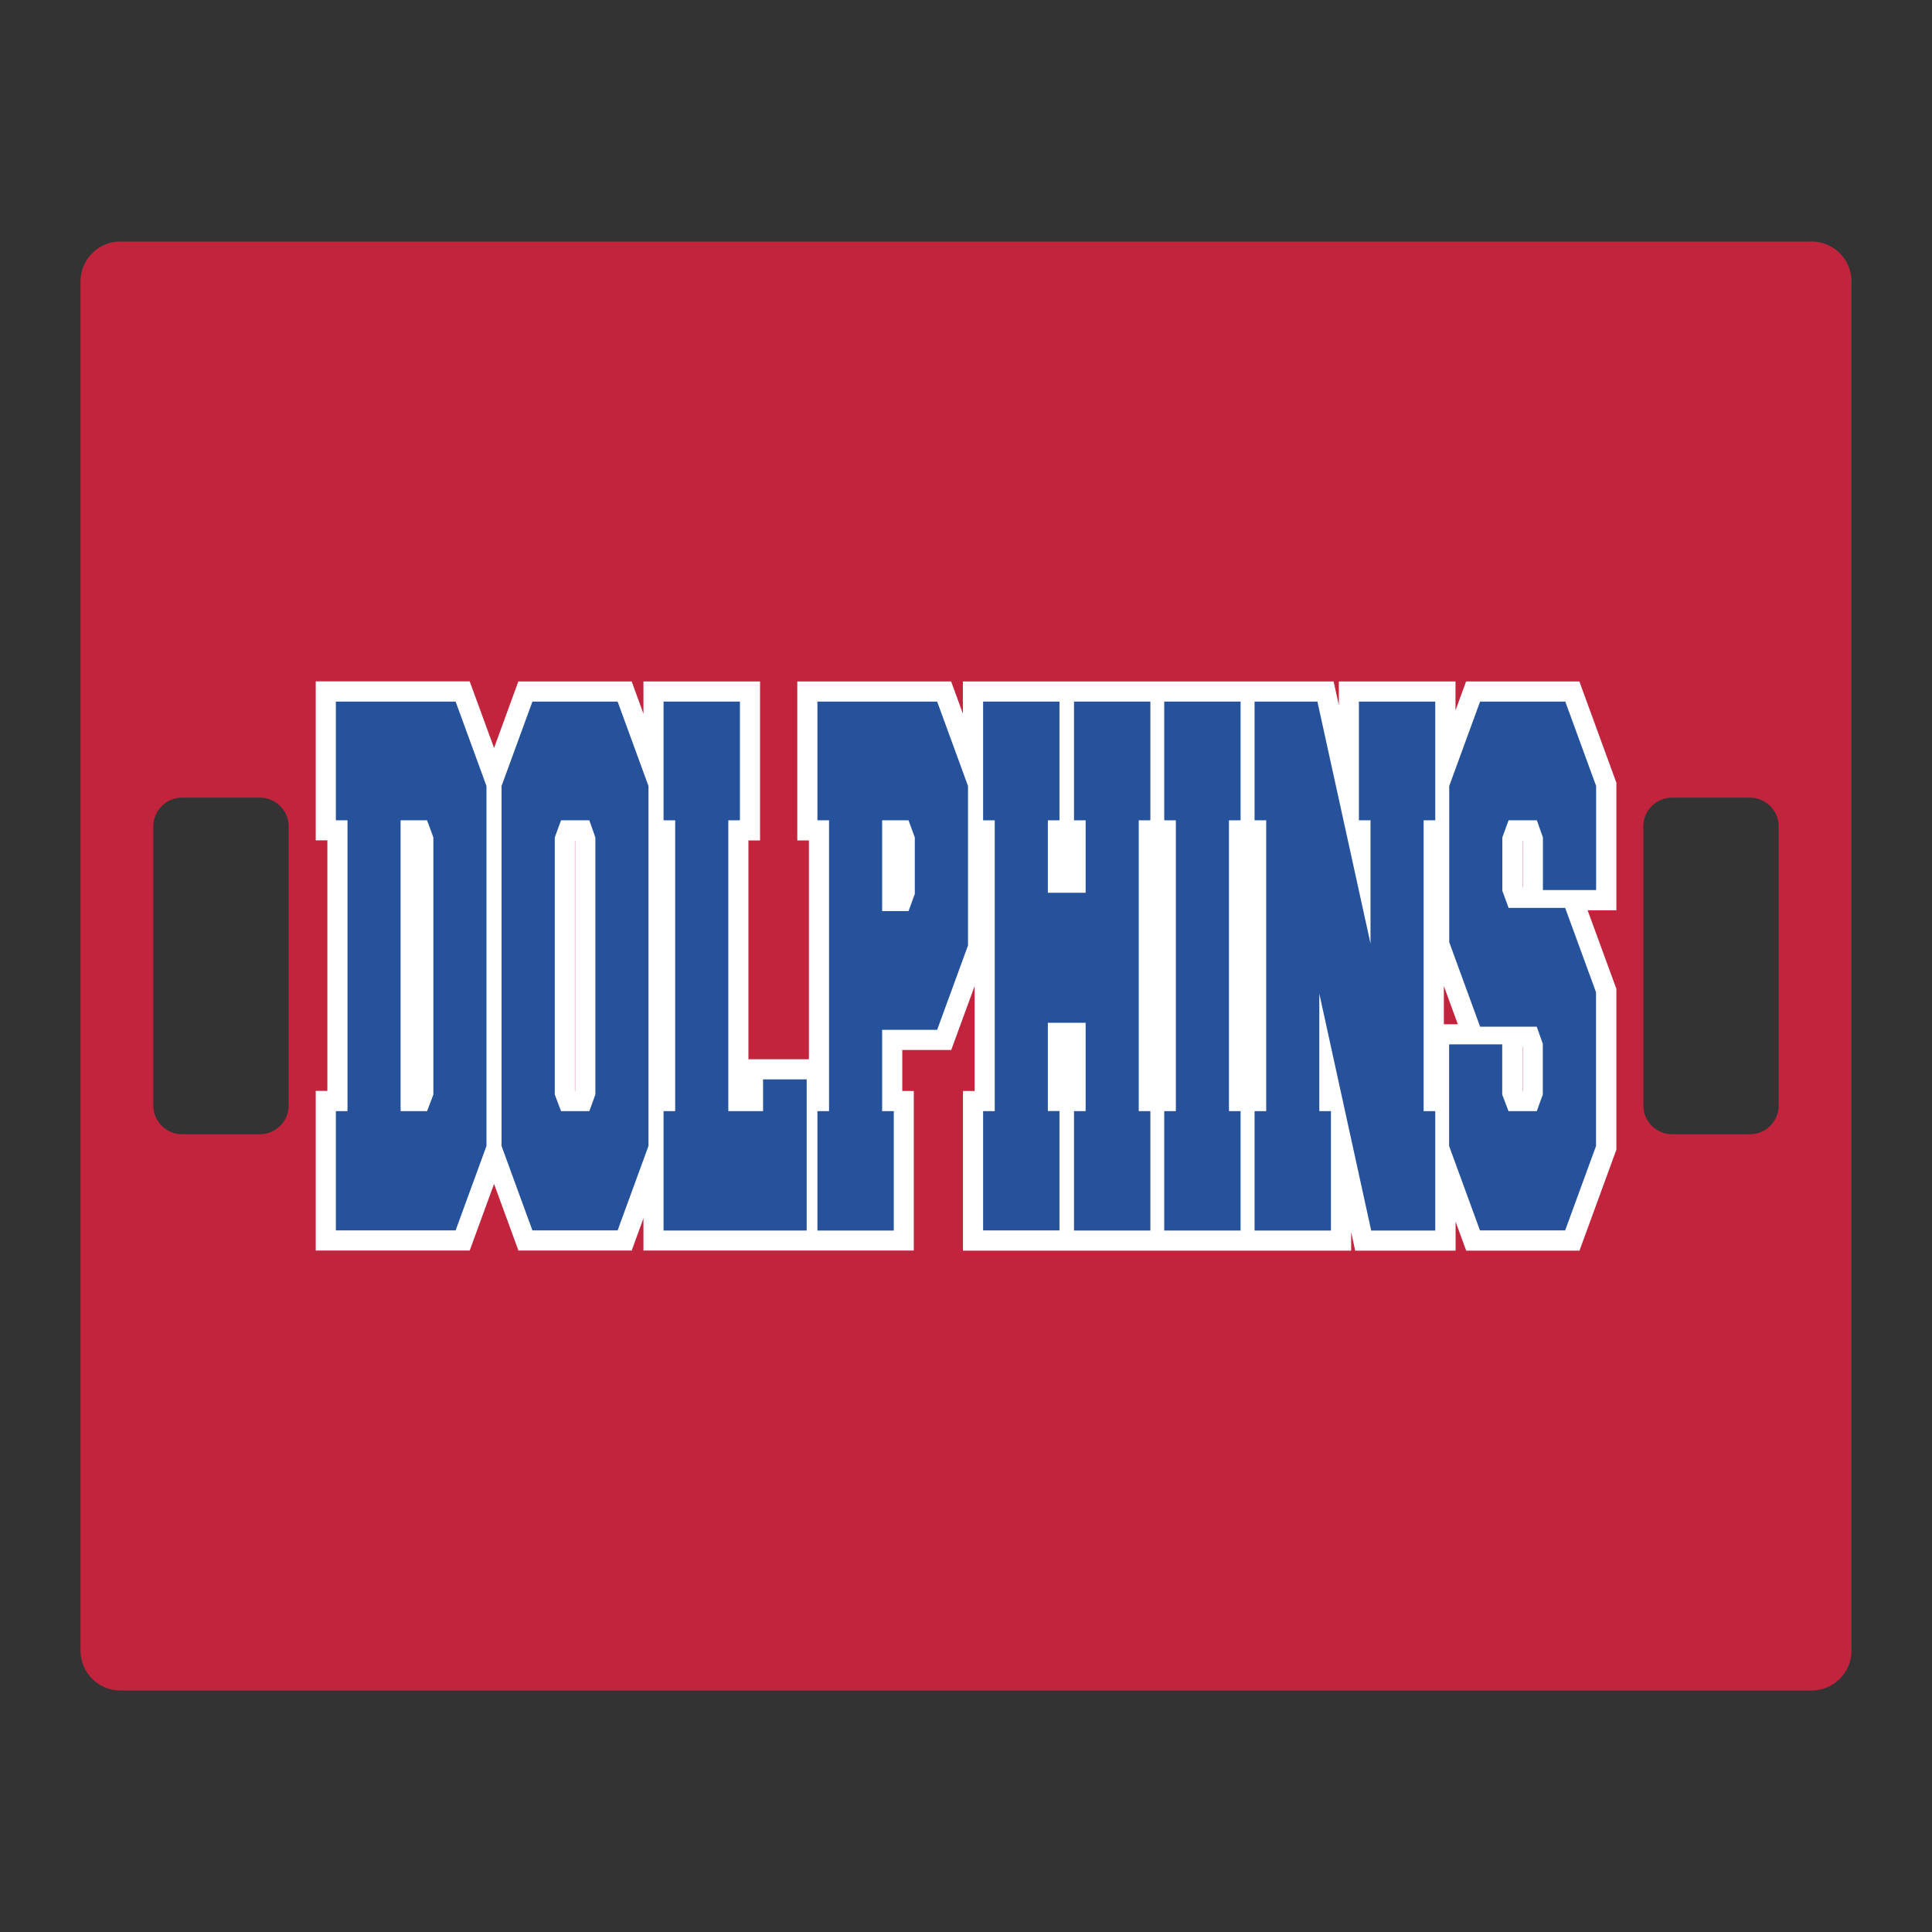 <?xml version="1.0" encoding="UTF-8"?>
<svg xmlns="http://www.w3.org/2000/svg" id="Layer_1" data-name="Layer 1" width="1728" height="1728" version="1.1" viewBox="0 0 1728 1728">
  <rect x="0" y="0" width="1728" height="1728" fill="#333333" stroke="none"/>
  <defs>
    <style>
      .cls-1 {
        fill: #26529c;
      }

      .cls-1, .cls-2, .cls-3 {
        stroke-width: 0px;
      }

      .cls-2 {
        fill: #fff;
      }

      .cls-3 {
        fill: #c3243d;
      }
    </style>
  </defs>
  <path class="cls-3" d="M1620.3,216H107.7c-19.7,0-35.7,16-35.7,35.7v1224.6c0,19.7,16,35.7,35.7,35.7h1512.6c19.7,0,35.7-16,35.7-35.7V251.7c0-19.7-16-35.7-35.7-35.7ZM258.2,988.7c0,14.3-11.6,25.8-25.8,25.8h-69.5c-14.3,0-25.8-11.6-25.8-25.8v-249.5c0-14.3,11.6-25.8,25.8-25.8h69.5c14.3,0,25.8,11.6,25.8,25.8v249.5ZM1590.9,988.7c0,14.3-11.6,25.8-25.8,25.8h-69.5c-14.3,0-25.8-11.6-25.8-25.8v-249.5c0-14.3,11.6-25.8,25.8-25.8h69.5c14.3,0,25.8,11.6,25.8,25.8v249.5Z"></path>
  <path class="cls-2" d="M1445.6,699.8l-33-90.3h-101.3l-9.5,25.9v-25.9h-104.3v21.3l-4.7-21.3h-331.6v28.7l-10.5-28.7h-137.6v142.2h10.4v195.7h-54.1v-195.7h10.4v-142.2h-104.3v28.8l-10.5-28.8h-101.4l-21.7,59.5-21.8-59.6h-137.7v142.2h10.4v224.1h-10.4v142.8h137.7l21.8-59.6,21.8,59.6h101.3l10.5-28.8v28.8h241.8v-142.7h-10.3v-36.7h43.8l20.9-57.1v93.8h-10.4v142.8h347.2v-16.6l3.6,16.6h89.8v-25.9l9.5,25.9h101.3l33-90.3v-143.9l-25.7-70.2h25.7v-114.4h-.1ZM514.5,975.8h-.3v-223.6l.2-.5v224.1h0ZM1291.4,916.1v-34.2l12.5,34.2h-12.5ZM1362,975.8h-.3v-39.6h.2v39.6h.1ZM1362,794h0l-.2-.5v-41.3l.2-.5v42.3h0Z"></path>
  <path class="cls-1" d="M407.5,627.5l27.6,75.5v322l-27.6,75.5h-107.1v-106.7h10.4v-260.1h-10.4v-106.2h107.1ZM382,993.8l5.6-14.8v-230l-5.6-15.3h-23.7v260.1h23.7Z"></path>
  <path class="cls-1" d="M476.2,627.5h76.2l27.6,75.5v322l-27.6,75.5h-76.2l-27.6-75.5v-322l27.6-75.5ZM527.1,733.7h-25.3l-5.6,15.3v230l5.6,14.8h25.3l5.4-14.8v-230l-5.4-15.3Z"></path>
  <path class="cls-1" d="M651.4,993.8h31.1v-28.4h39v135.2h-128v-106.8h10.4v-260.1h-10.4v-106.2h68.3v106.2h-10.4v260.1h0Z"></path>
  <path class="cls-1" d="M789,921.1v72.7h10.4v106.8h-68.3v-106.8h10.4v-260.1h-10.4v-106.2h107.1l27.6,75.5v142.6l-27.6,75.5h-49.2ZM812.6,814.9l5.6-15.3v-50.6l-5.6-15.3h-23.6v81.2h23.6Z"></path>
  <path class="cls-1" d="M971,914.8h-33.8v78.9h10.4v106.8h-68.3v-106.7h10.4v-260.1h-10.4v-106.2h68.3v106.2h-10.4v64.8h33.8v-64.8h-10.4v-106.2h68.3v106.2h-10.4v260.1h10.4v106.8h-68.3v-106.8h10.4v-79h0Z"></path>
  <path class="cls-1" d="M1041.3,1100.6v-106.8h10.4v-260.1h-10.4v-106.2h68.3v106.2h-10.4v260.1h10.4v106.8h-68.3Z"></path>
  <path class="cls-1" d="M1180,888.7v105.1h10.4v106.8h-68.3v-106.8h10.4v-260.1h-10.4v-106.2h56.2l47.5,216.4v-110.2h-10.4v-106.2h68.3v106.2h-10.4v260.1h10.4v106.8h-57.3l-46.4-211.9h0Z"></path>
  <path class="cls-1" d="M1323.8,918.2l-27.6-75.5v-139.7l27.6-75.5h76.2l27.6,75.5v93.1h-47.6v-47.1l-5.4-15.3h-25.3l-5.6,15.3v47.7l5.6,15.3h50.6l27.6,75.5v137.5l-27.6,75.5h-76.2l-27.6-75.5v-90.9h47.5v44.9l5.6,14.8h25.3l5.4-14.8v-45.4l-5.4-15.3h-50.7Z"></path>
</svg>
